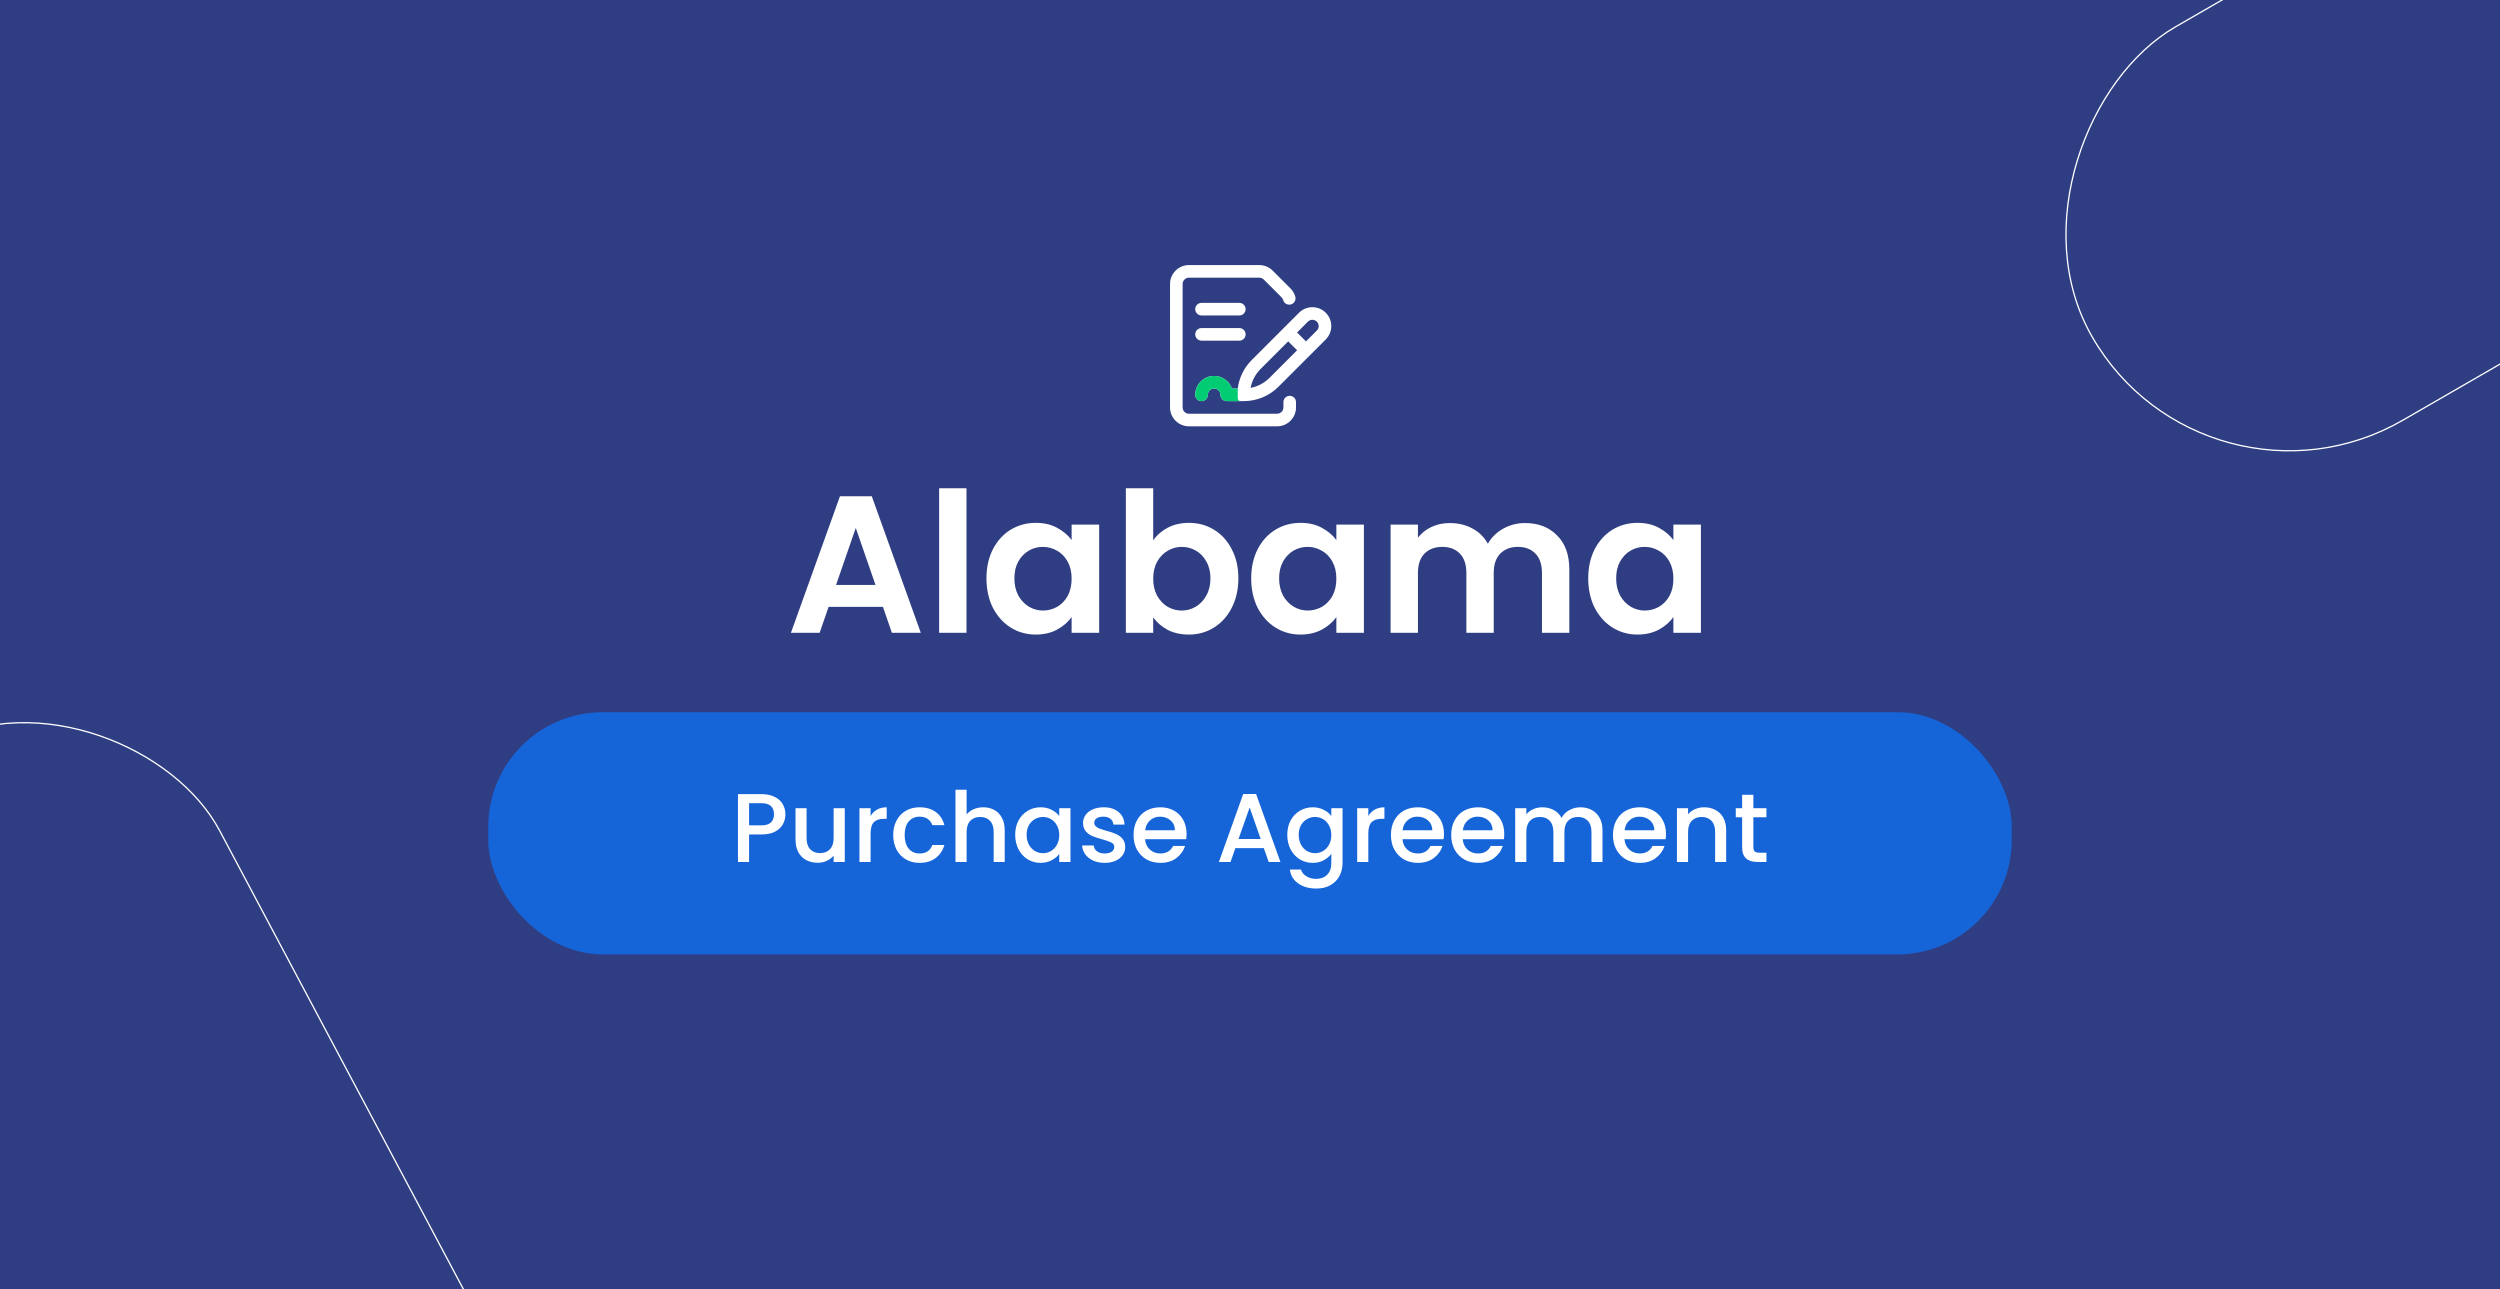 <svg width="1920" height="990" viewBox="0 0 1920 990" fill="none" xmlns="http://www.w3.org/2000/svg">
<rect x="0" y="0" width="1920" height="990" fill="#808080" stroke="none"/>
<g clip-path="url(#clip0_5095_1982)">
<path d="M1920 0H0V990H1920V0Z" fill="#2F3E83"/>
<rect x="507.453" y="1275.25" width="322.069" height="882.868" rx="161.035" transform="rotate(152.007 507.453 1275.25)" stroke="white"/>
<rect x="1694.15" y="410.036" width="348.93" height="722.337" rx="174.465" transform="rotate(-120 1694.15 410.036)" stroke="white"/>
<rect x="375" y="547" width="1170" height="186" rx="87.888" fill="#1665D8"/>
<path d="M603.198 625.4C603.198 628.05 602.573 630.55 601.323 632.9C600.073 635.25 598.073 637.175 595.323 638.675C592.573 640.125 589.048 640.85 584.748 640.85H575.298V662H566.748V609.875H584.748C588.748 609.875 592.123 610.575 594.873 611.975C597.673 613.325 599.748 615.175 601.098 617.525C602.498 619.875 603.198 622.5 603.198 625.4ZM584.748 633.875C587.998 633.875 590.423 633.15 592.023 631.7C593.623 630.2 594.423 628.1 594.423 625.4C594.423 619.7 591.198 616.85 584.748 616.85H575.298V633.875H584.748ZM648.778 620.675V662H640.228V657.125C638.878 658.825 637.103 660.175 634.903 661.175C632.753 662.125 630.453 662.6 628.003 662.6C624.753 662.6 621.828 661.925 619.228 660.575C616.678 659.225 614.653 657.225 613.153 654.575C611.703 651.925 610.978 648.725 610.978 644.975V620.675H619.453V643.7C619.453 647.4 620.378 650.25 622.228 652.25C624.078 654.2 626.603 655.175 629.803 655.175C633.003 655.175 635.528 654.2 637.378 652.25C639.278 650.25 640.228 647.4 640.228 643.7V620.675H648.778ZM668.609 626.675C669.859 624.575 671.509 622.95 673.559 621.8C675.659 620.6 678.134 620 680.984 620V628.85H678.809C675.459 628.85 672.909 629.7 671.159 631.4C669.459 633.1 668.609 636.05 668.609 640.25V662H660.059V620.675H668.609V626.675ZM685.993 641.3C685.993 637.05 686.843 633.325 688.543 630.125C690.293 626.875 692.693 624.375 695.743 622.625C698.793 620.875 702.293 620 706.243 620C711.243 620 715.368 621.2 718.618 623.6C721.918 625.95 724.143 629.325 725.293 633.725H716.068C715.318 631.675 714.118 630.075 712.468 628.925C710.818 627.775 708.743 627.2 706.243 627.2C702.743 627.2 699.943 628.45 697.843 630.95C695.793 633.4 694.768 636.85 694.768 641.3C694.768 645.75 695.793 649.225 697.843 651.725C699.943 654.225 702.743 655.475 706.243 655.475C711.193 655.475 714.468 653.3 716.068 648.95H725.293C724.093 653.15 721.843 656.5 718.543 659C715.243 661.45 711.143 662.675 706.243 662.675C702.293 662.675 698.793 661.8 695.743 660.05C692.693 658.25 690.293 655.75 688.543 652.55C686.843 649.3 685.993 645.55 685.993 641.3ZM755.188 620C758.338 620 761.138 620.675 763.588 622.025C766.088 623.375 768.038 625.375 769.438 628.025C770.888 630.675 771.613 633.875 771.613 637.625V662H763.138V638.9C763.138 635.2 762.213 632.375 760.363 630.425C758.513 628.425 755.988 627.425 752.788 627.425C749.588 627.425 747.038 628.425 745.138 630.425C743.288 632.375 742.363 635.2 742.363 638.9V662H733.813V606.5H742.363V625.475C743.813 623.725 745.638 622.375 747.838 621.425C750.088 620.475 752.538 620 755.188 620ZM779.67 641.15C779.67 637 780.52 633.325 782.22 630.125C783.97 626.925 786.32 624.45 789.27 622.7C792.27 620.9 795.57 620 799.17 620C802.42 620 805.245 620.65 807.645 621.95C810.095 623.2 812.045 624.775 813.495 626.675V620.675H822.12V662H813.495V655.85C812.045 657.8 810.07 659.425 807.57 660.725C805.07 662.025 802.22 662.675 799.02 662.675C795.47 662.675 792.22 661.775 789.27 659.975C786.32 658.125 783.97 655.575 782.22 652.325C780.52 649.025 779.67 645.3 779.67 641.15ZM813.495 641.3C813.495 638.45 812.895 635.975 811.695 633.875C810.545 631.775 809.02 630.175 807.12 629.075C805.22 627.975 803.17 627.425 800.97 627.425C798.77 627.425 796.72 627.975 794.82 629.075C792.92 630.125 791.37 631.7 790.17 633.8C789.02 635.85 788.445 638.3 788.445 641.15C788.445 644 789.02 646.5 790.17 648.65C791.37 650.8 792.92 652.45 794.82 653.6C796.77 654.7 798.82 655.25 800.97 655.25C803.17 655.25 805.22 654.7 807.12 653.6C809.02 652.5 810.545 650.9 811.695 648.8C812.895 646.65 813.495 644.15 813.495 641.3ZM848.35 662.675C845.1 662.675 842.175 662.1 839.575 660.95C837.025 659.75 835 658.15 833.5 656.15C832 654.1 831.2 651.825 831.1 649.325H839.95C840.1 651.075 840.925 652.55 842.425 653.75C843.975 654.9 845.9 655.475 848.2 655.475C850.6 655.475 852.45 655.025 853.75 654.125C855.1 653.175 855.775 651.975 855.775 650.525C855.775 648.975 855.025 647.825 853.525 647.075C852.075 646.325 849.75 645.5 846.55 644.6C843.45 643.75 840.925 642.925 838.975 642.125C837.025 641.325 835.325 640.1 833.875 638.45C832.475 636.8 831.775 634.625 831.775 631.925C831.775 629.725 832.425 627.725 833.725 625.925C835.025 624.075 836.875 622.625 839.275 621.575C841.725 620.525 844.525 620 847.675 620C852.375 620 856.15 621.2 859 623.6C861.9 625.95 863.45 629.175 863.65 633.275H855.1C854.95 631.425 854.2 629.95 852.85 628.85C851.5 627.75 849.675 627.2 847.375 627.2C845.125 627.2 843.4 627.625 842.2 628.475C841 629.325 840.4 630.45 840.4 631.85C840.4 632.95 840.8 633.875 841.6 634.625C842.4 635.375 843.375 635.975 844.525 636.425C845.675 636.825 847.375 637.35 849.625 638C852.625 638.8 855.075 639.625 856.975 640.475C858.925 641.275 860.6 642.475 862 644.075C863.4 645.675 864.125 647.8 864.175 650.45C864.175 652.8 863.525 654.9 862.225 656.75C860.925 658.6 859.075 660.05 856.675 661.1C854.325 662.15 851.55 662.675 848.35 662.675ZM911.288 640.325C911.288 641.875 911.188 643.275 910.988 644.525H879.413C879.663 647.825 880.888 650.475 883.088 652.475C885.288 654.475 887.988 655.475 891.188 655.475C895.788 655.475 899.038 653.55 900.938 649.7H910.163C908.913 653.5 906.638 656.625 903.338 659.075C900.088 661.475 896.038 662.675 891.188 662.675C887.238 662.675 883.688 661.8 880.538 660.05C877.438 658.25 874.988 655.75 873.188 652.55C871.438 649.3 870.563 645.55 870.563 641.3C870.563 637.05 871.413 633.325 873.113 630.125C874.863 626.875 877.288 624.375 880.388 622.625C883.538 620.875 887.138 620 891.188 620C895.088 620 898.563 620.85 901.613 622.55C904.663 624.25 907.038 626.65 908.738 629.75C910.438 632.8 911.288 636.325 911.288 640.325ZM902.363 637.625C902.313 634.475 901.188 631.95 898.988 630.05C896.788 628.15 894.063 627.2 890.813 627.2C887.863 627.2 885.338 628.15 883.238 630.05C881.138 631.9 879.888 634.425 879.488 637.625H902.363ZM970.61 651.35H948.785L945.035 662H936.11L954.785 609.8H964.685L983.36 662H974.36L970.61 651.35ZM968.21 644.375L959.735 620.15L951.185 644.375H968.21ZM1008.13 620C1011.33 620 1014.15 620.65 1016.6 621.95C1019.1 623.2 1021.05 624.775 1022.45 626.675V620.675H1031.08V662.675C1031.08 666.475 1030.28 669.85 1028.68 672.8C1027.08 675.8 1024.75 678.15 1021.7 679.85C1018.7 681.55 1015.1 682.4 1010.9 682.4C1005.3 682.4 1000.65 681.075 996.954 678.425C993.254 675.825 991.154 672.275 990.654 667.775H999.129C999.779 669.925 1001.15 671.65 1003.25 672.95C1005.4 674.3 1007.95 674.975 1010.9 674.975C1014.35 674.975 1017.13 673.925 1019.23 671.825C1021.38 669.725 1022.45 666.675 1022.45 662.675V655.775C1021 657.725 1019.03 659.375 1016.53 660.725C1014.08 662.025 1011.28 662.675 1008.13 662.675C1004.53 662.675 1001.23 661.775 998.229 659.975C995.279 658.125 992.929 655.575 991.179 652.325C989.479 649.025 988.629 645.3 988.629 641.15C988.629 637 989.479 633.325 991.179 630.125C992.929 626.925 995.279 624.45 998.229 622.7C1001.23 620.9 1004.53 620 1008.13 620ZM1022.45 641.3C1022.45 638.45 1021.85 635.975 1020.65 633.875C1019.5 631.775 1017.98 630.175 1016.08 629.075C1014.18 627.975 1012.13 627.425 1009.93 627.425C1007.73 627.425 1005.68 627.975 1003.78 629.075C1001.88 630.125 1000.33 631.7 999.129 633.8C997.979 635.85 997.404 638.3 997.404 641.15C997.404 644 997.979 646.5 999.129 648.65C1000.33 650.8 1001.88 652.45 1003.78 653.6C1005.73 654.7 1007.78 655.25 1009.93 655.25C1012.13 655.25 1014.18 654.7 1016.08 653.6C1017.98 652.5 1019.5 650.9 1020.65 648.8C1021.85 646.65 1022.45 644.15 1022.45 641.3ZM1050.86 626.675C1052.11 624.575 1053.76 622.95 1055.81 621.8C1057.91 620.6 1060.38 620 1063.23 620V628.85H1061.06C1057.71 628.85 1055.16 629.7 1053.41 631.4C1051.71 633.1 1050.86 636.05 1050.86 640.25V662H1042.31V620.675H1050.86V626.675ZM1108.97 640.325C1108.97 641.875 1108.87 643.275 1108.67 644.525H1077.09C1077.34 647.825 1078.57 650.475 1080.77 652.475C1082.97 654.475 1085.67 655.475 1088.87 655.475C1093.47 655.475 1096.72 653.55 1098.62 649.7H1107.84C1106.59 653.5 1104.32 656.625 1101.02 659.075C1097.77 661.475 1093.72 662.675 1088.87 662.675C1084.92 662.675 1081.37 661.8 1078.22 660.05C1075.12 658.25 1072.67 655.75 1070.87 652.55C1069.12 649.3 1068.24 645.55 1068.24 641.3C1068.24 637.05 1069.09 633.325 1070.79 630.125C1072.54 626.875 1074.97 624.375 1078.07 622.625C1081.22 620.875 1084.82 620 1088.87 620C1092.77 620 1096.24 620.85 1099.29 622.55C1102.34 624.25 1104.72 626.65 1106.42 629.75C1108.12 632.8 1108.97 636.325 1108.97 640.325ZM1100.04 637.625C1099.99 634.475 1098.87 631.95 1096.67 630.05C1094.47 628.15 1091.74 627.2 1088.49 627.2C1085.54 627.2 1083.02 628.15 1080.92 630.05C1078.82 631.9 1077.57 634.425 1077.17 637.625H1100.04ZM1155.26 640.325C1155.26 641.875 1155.16 643.275 1154.96 644.525H1123.38C1123.63 647.825 1124.86 650.475 1127.06 652.475C1129.26 654.475 1131.96 655.475 1135.16 655.475C1139.76 655.475 1143.01 653.55 1144.91 649.7H1154.13C1152.88 653.5 1150.61 656.625 1147.31 659.075C1144.06 661.475 1140.01 662.675 1135.16 662.675C1131.21 662.675 1127.66 661.8 1124.51 660.05C1121.41 658.25 1118.96 655.75 1117.16 652.55C1115.41 649.3 1114.53 645.55 1114.53 641.3C1114.53 637.05 1115.38 633.325 1117.08 630.125C1118.83 626.875 1121.26 624.375 1124.36 622.625C1127.51 620.875 1131.11 620 1135.16 620C1139.06 620 1142.53 620.85 1145.58 622.55C1148.63 624.25 1151.01 626.65 1152.71 629.75C1154.41 632.8 1155.26 636.325 1155.26 640.325ZM1146.33 637.625C1146.28 634.475 1145.16 631.95 1142.96 630.05C1140.76 628.15 1138.03 627.2 1134.78 627.2C1131.83 627.2 1129.31 628.15 1127.21 630.05C1125.11 631.9 1123.86 634.425 1123.46 637.625H1146.33ZM1213.7 620C1216.95 620 1219.85 620.675 1222.4 622.025C1225 623.375 1227.02 625.375 1228.47 628.025C1229.97 630.675 1230.72 633.875 1230.72 637.625V662H1222.25V638.9C1222.25 635.2 1221.32 632.375 1219.47 630.425C1217.62 628.425 1215.1 627.425 1211.9 627.425C1208.7 627.425 1206.15 628.425 1204.25 630.425C1202.4 632.375 1201.47 635.2 1201.47 638.9V662H1193V638.9C1193 635.2 1192.07 632.375 1190.22 630.425C1188.37 628.425 1185.85 627.425 1182.65 627.425C1179.45 627.425 1176.9 628.425 1175 630.425C1173.15 632.375 1172.22 635.2 1172.22 638.9V662H1163.67V620.675H1172.22V625.4C1173.62 623.7 1175.4 622.375 1177.55 621.425C1179.7 620.475 1182 620 1184.45 620C1187.75 620 1190.7 620.7 1193.3 622.1C1195.9 623.5 1197.9 625.525 1199.3 628.175C1200.55 625.675 1202.5 623.7 1205.15 622.25C1207.8 620.75 1210.65 620 1213.7 620ZM1279.48 640.325C1279.48 641.875 1279.38 643.275 1279.18 644.525H1247.6C1247.85 647.825 1249.08 650.475 1251.28 652.475C1253.48 654.475 1256.18 655.475 1259.38 655.475C1263.98 655.475 1267.23 653.55 1269.13 649.7H1278.35C1277.1 653.5 1274.83 656.625 1271.53 659.075C1268.28 661.475 1264.23 662.675 1259.38 662.675C1255.43 662.675 1251.88 661.8 1248.73 660.05C1245.63 658.25 1243.18 655.75 1241.38 652.55C1239.63 649.3 1238.75 645.55 1238.75 641.3C1238.75 637.05 1239.6 633.325 1241.3 630.125C1243.05 626.875 1245.48 624.375 1248.58 622.625C1251.73 620.875 1255.33 620 1259.38 620C1263.28 620 1266.75 620.85 1269.8 622.55C1272.85 624.25 1275.23 626.65 1276.93 629.75C1278.63 632.8 1279.48 636.325 1279.48 640.325ZM1270.55 637.625C1270.5 634.475 1269.38 631.95 1267.18 630.05C1264.98 628.15 1262.25 627.2 1259 627.2C1256.05 627.2 1253.53 628.15 1251.43 630.05C1249.33 631.9 1248.08 634.425 1247.68 637.625H1270.55ZM1308.74 620C1311.99 620 1314.89 620.675 1317.44 622.025C1320.04 623.375 1322.07 625.375 1323.52 628.025C1324.97 630.675 1325.69 633.875 1325.69 637.625V662H1317.22V638.9C1317.22 635.2 1316.29 632.375 1314.44 630.425C1312.59 628.425 1310.07 627.425 1306.87 627.425C1303.67 627.425 1301.12 628.425 1299.22 630.425C1297.37 632.375 1296.44 635.2 1296.44 638.9V662H1287.89V620.675H1296.44V625.4C1297.84 623.7 1299.62 622.375 1301.77 621.425C1303.97 620.475 1306.29 620 1308.74 620ZM1346.57 627.65V650.525C1346.57 652.075 1346.92 653.2 1347.62 653.9C1348.37 654.55 1349.62 654.875 1351.37 654.875H1356.62V662H1349.87C1346.02 662 1343.07 661.1 1341.02 659.3C1338.97 657.5 1337.95 654.575 1337.95 650.525V627.65H1333.07V620.675H1337.95V610.4H1346.57V620.675H1356.62V627.65H1346.57Z" fill="white"/>
<path d="M678.08 466.05H636.38L629.48 486H607.43L645.08 381.15H669.53L707.18 486H684.98L678.08 466.05ZM672.38 449.25L657.23 405.45L642.08 449.25H672.38ZM742.253 375V486H721.253V375H742.253ZM757.601 444.15C757.601 435.75 759.251 428.3 762.551 421.8C765.951 415.3 770.501 410.3 776.201 406.8C782.001 403.3 788.451 401.55 795.551 401.55C801.751 401.55 807.151 402.8 811.751 405.3C816.451 407.8 820.201 410.95 823.001 414.75V402.9H844.151V486H823.001V473.85C820.301 477.75 816.551 481 811.751 483.6C807.051 486.1 801.601 487.35 795.401 487.35C788.401 487.35 782.001 485.55 776.201 481.95C770.501 478.35 765.951 473.3 762.551 466.8C759.251 460.2 757.601 452.65 757.601 444.15ZM823.001 444.45C823.001 439.35 822.001 435 820.001 431.4C818.001 427.7 815.301 424.9 811.901 423C808.501 421 804.851 420 800.951 420C797.051 420 793.451 420.95 790.151 422.85C786.851 424.75 784.151 427.55 782.051 431.25C780.051 434.85 779.051 439.15 779.051 444.15C779.051 449.15 780.051 453.55 782.051 457.35C784.151 461.05 786.851 463.9 790.151 465.9C793.551 467.9 797.151 468.9 800.951 468.9C804.851 468.9 808.501 467.95 811.901 466.05C815.301 464.05 818.001 461.25 820.001 457.65C822.001 453.95 823.001 449.55 823.001 444.45ZM885.662 415.05C888.362 411.05 892.062 407.8 896.762 405.3C901.562 402.8 907.012 401.55 913.112 401.55C920.212 401.55 926.612 403.3 932.312 406.8C938.112 410.3 942.662 415.3 945.962 421.8C949.362 428.2 951.062 435.65 951.062 444.15C951.062 452.65 949.362 460.2 945.962 466.8C942.662 473.3 938.112 478.35 932.312 481.95C926.612 485.55 920.212 487.35 913.112 487.35C906.912 487.35 901.462 486.15 896.762 483.75C892.162 481.25 888.462 478.05 885.662 474.15V486H864.662V375H885.662V415.05ZM929.612 444.15C929.612 439.15 928.562 434.85 926.462 431.25C924.462 427.55 921.762 424.75 918.362 422.85C915.062 420.95 911.462 420 907.562 420C903.762 420 900.162 421 896.762 423C893.462 424.9 890.762 427.7 888.662 431.4C886.662 435.1 885.662 439.45 885.662 444.45C885.662 449.45 886.662 453.8 888.662 457.5C890.762 461.2 893.462 464.05 896.762 466.05C900.162 467.95 903.762 468.9 907.562 468.9C911.462 468.9 915.062 467.9 918.362 465.9C921.762 463.9 924.462 461.05 926.462 457.35C928.562 453.65 929.612 449.25 929.612 444.15ZM960.922 444.15C960.922 435.75 962.572 428.3 965.872 421.8C969.272 415.3 973.822 410.3 979.522 406.8C985.322 403.3 991.772 401.55 998.872 401.55C1005.07 401.55 1010.47 402.8 1015.07 405.3C1019.77 407.8 1023.52 410.95 1026.32 414.75V402.9H1047.47V486H1026.32V473.85C1023.62 477.75 1019.87 481 1015.07 483.6C1010.37 486.1 1004.92 487.35 998.722 487.35C991.722 487.35 985.322 485.55 979.522 481.95C973.822 478.35 969.272 473.3 965.872 466.8C962.572 460.2 960.922 452.65 960.922 444.15ZM1026.32 444.45C1026.32 439.35 1025.32 435 1023.32 431.4C1021.32 427.7 1018.62 424.9 1015.22 423C1011.82 421 1008.17 420 1004.27 420C1000.37 420 996.772 420.95 993.472 422.85C990.172 424.75 987.472 427.55 985.372 431.25C983.372 434.85 982.372 439.15 982.372 444.15C982.372 449.15 983.372 453.55 985.372 457.35C987.472 461.05 990.172 463.9 993.472 465.9C996.872 467.9 1000.47 468.9 1004.27 468.9C1008.17 468.9 1011.82 467.95 1015.22 466.05C1018.62 464.05 1021.32 461.25 1023.32 457.65C1025.32 453.95 1026.32 449.55 1026.32 444.45ZM1171.18 401.7C1181.38 401.7 1189.58 404.85 1195.78 411.15C1202.08 417.35 1205.23 426.05 1205.23 437.25V486H1184.23V440.1C1184.23 433.6 1182.58 428.65 1179.28 425.25C1175.98 421.75 1171.48 420 1165.78 420C1160.08 420 1155.53 421.75 1152.13 425.25C1148.83 428.65 1147.18 433.6 1147.18 440.1V486H1126.18V440.1C1126.18 433.6 1124.53 428.65 1121.23 425.25C1117.93 421.75 1113.43 420 1107.73 420C1101.93 420 1097.33 421.75 1093.93 425.25C1090.63 428.65 1088.98 433.6 1088.98 440.1V486H1067.98V402.9H1088.98V412.95C1091.68 409.45 1095.13 406.7 1099.33 404.7C1103.63 402.7 1108.33 401.7 1113.43 401.7C1119.93 401.7 1125.73 403.1 1130.83 405.9C1135.93 408.6 1139.88 412.5 1142.68 417.6C1145.38 412.8 1149.28 408.95 1154.38 406.05C1159.58 403.15 1165.18 401.7 1171.18 401.7ZM1219.76 444.15C1219.76 435.75 1221.41 428.3 1224.71 421.8C1228.11 415.3 1232.66 410.3 1238.36 406.8C1244.16 403.3 1250.61 401.55 1257.71 401.55C1263.91 401.55 1269.31 402.8 1273.91 405.3C1278.61 407.8 1282.36 410.95 1285.16 414.75V402.9H1306.31V486H1285.16V473.85C1282.46 477.75 1278.71 481 1273.91 483.6C1269.21 486.1 1263.76 487.35 1257.56 487.35C1250.56 487.35 1244.16 485.55 1238.36 481.95C1232.66 478.35 1228.11 473.3 1224.71 466.8C1221.41 460.2 1219.76 452.65 1219.76 444.15ZM1285.16 444.45C1285.16 439.35 1284.16 435 1282.16 431.4C1280.16 427.7 1277.46 424.9 1274.06 423C1270.66 421 1267.01 420 1263.11 420C1259.21 420 1255.61 420.95 1252.31 422.85C1249.01 424.75 1246.31 427.55 1244.21 431.25C1242.21 434.85 1241.21 439.15 1241.21 444.15C1241.21 449.15 1242.21 453.55 1244.21 457.35C1246.31 461.05 1249.01 463.9 1252.31 465.9C1255.71 467.9 1259.31 468.9 1263.11 468.9C1267.01 468.9 1270.66 467.95 1274.06 466.05C1277.46 464.05 1280.16 461.25 1282.16 457.65C1284.16 453.95 1285.16 449.55 1285.16 444.45Z" fill="white"/>
<path fill-rule="evenodd" clip-rule="evenodd" d="M985.661 308.826C985.661 306.154 987.827 303.989 990.498 303.989C993.17 303.989 995.336 306.154 995.336 308.826V312.906C995.336 320.908 988.826 327.418 980.823 327.418H913.098C905.096 327.418 898.586 320.908 898.586 312.906V218.091C898.586 210.088 905.096 203.578 913.098 203.578H967.141C971.017 203.578 974.662 205.088 977.403 207.829L991.085 221.511C992.834 223.259 994.114 225.441 994.788 227.821C995.515 230.391 994.021 233.065 991.451 233.793C988.88 234.521 986.206 233.027 985.478 230.456C985.254 229.663 984.827 228.935 984.244 228.353L970.562 214.67C969.648 213.756 968.433 213.253 967.141 213.253H913.098C910.431 213.253 908.261 215.423 908.261 218.091V312.906C908.261 315.573 910.431 317.743 913.098 317.743H980.823C983.491 317.743 985.661 315.573 985.661 312.906V308.826ZM997.651 240.173C1003.31 234.514 1012.52 234.514 1018.18 240.173C1023.83 245.831 1023.83 255.038 1018.18 260.696L981.897 296.975C974.744 304.128 965.234 308.067 955.118 308.067H942.123C939.452 308.067 937.286 305.901 937.286 303.229C937.286 300.562 935.116 298.392 932.448 298.392C929.781 298.392 927.611 300.562 927.611 303.229C927.611 305.901 925.445 308.067 922.773 308.067C920.102 308.067 917.936 305.901 917.936 303.229C917.936 295.227 924.446 288.717 932.448 288.717C938.755 288.717 944.135 292.761 946.132 298.392H950.586C951.636 290.109 955.373 282.451 961.373 276.451L997.651 240.173ZM960.457 297.89C965.955 296.842 971.011 294.178 975.055 290.134L996.166 269.023L989.324 262.182L968.214 283.293C964.17 287.337 961.505 292.393 960.457 297.89ZM1003.01 262.182L1011.33 253.855C1013.22 251.964 1013.22 248.904 1011.33 247.014C1009.45 245.128 1006.38 245.128 1004.49 247.014L996.166 255.341L1003.01 262.182ZM951.798 242.278H922.773C920.102 242.278 917.936 240.112 917.936 237.441C917.936 234.769 920.102 232.603 922.773 232.603H951.798C954.47 232.603 956.636 234.769 956.636 237.441C956.636 240.112 954.47 242.278 951.798 242.278ZM922.773 261.628H951.798C954.47 261.628 956.636 259.462 956.636 256.791C956.636 254.119 954.47 251.953 951.798 251.953H922.773C920.102 251.953 917.936 254.119 917.936 256.791C917.936 259.462 920.102 261.628 922.773 261.628Z" fill="white"/>
<path d="M946.132 298.394H950.586V305.894C950.586 307.095 951.56 308.069 952.761 308.069H942.123C939.451 308.069 937.286 305.903 937.286 303.231C937.286 300.564 935.115 298.394 932.448 298.394C929.781 298.394 927.611 300.564 927.611 303.231C927.611 305.903 925.445 308.069 922.773 308.069C920.101 308.069 917.936 305.903 917.936 303.231C917.936 295.229 924.446 288.719 932.448 288.719C938.755 288.719 944.135 292.763 946.132 298.394Z" fill="#01CC74"/>
</g>
<defs>
<clipPath id="clip0_5095_1982">
<rect width="1920" height="990" fill="white"/>
</clipPath>
</defs>
</svg>
